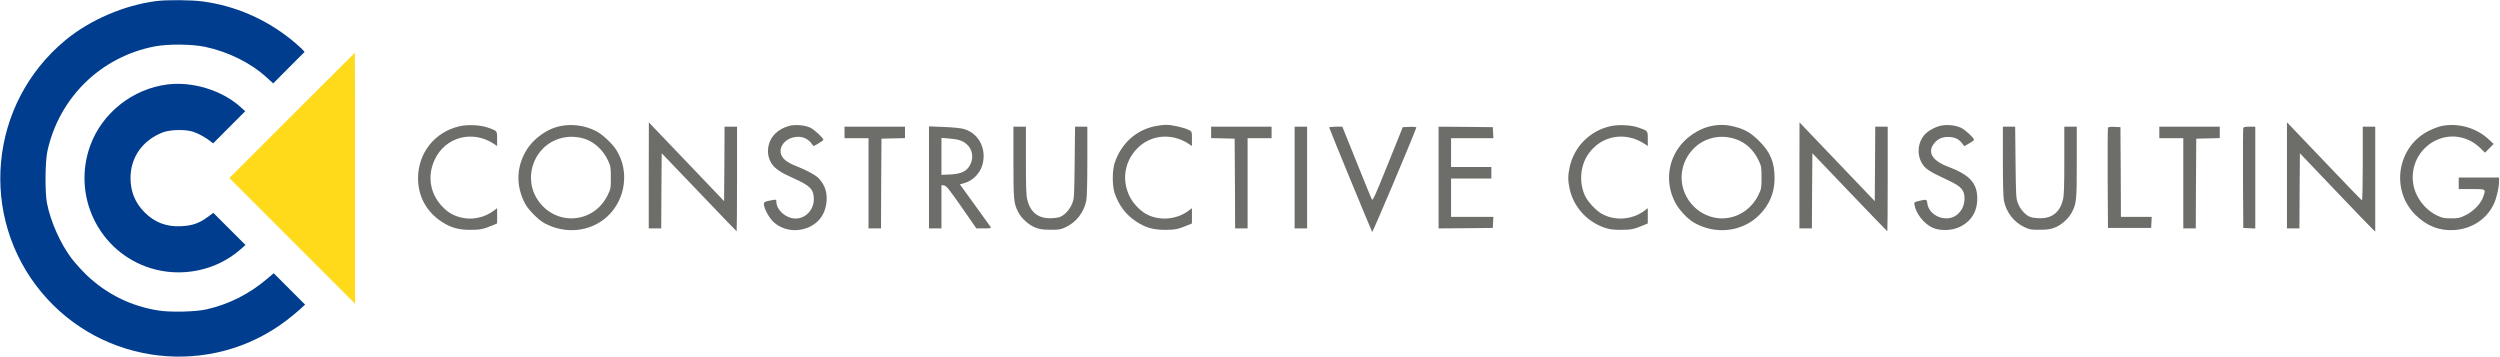 <?xml version="1.0" encoding="UTF-8"?>
<svg width="2605px" height="372px" viewBox="0 0 2605 372" version="1.1" xmlns="http://www.w3.org/2000/svg" xmlns:xlink="http://www.w3.org/1999/xlink">
    <title>Group</title>
    <g id="Page-1" stroke="none" stroke-width="1" fill="none" fill-rule="evenodd">
        <g id="constructive-logo-w" transform="translate(0.304, 0.164)" fill-rule="nonzero">
            <g id="Group" transform="translate(1301.848, 185.718) scale(-1, 1) rotate(-180) translate(-1301.848, -185.718) translate(0, 0)">
                <path d="M162.696,370.5 C128.996,366.2 93.296,350.8 67.696,329.6 C-11.904,263.6 -22.904,145.8 43.196,66.7 C106.796,-9.4 219.396,-22.2 298.196,37.7 C303.196,41.5 309.496,46.8 312.396,49.4 L317.596,54.2 L301.296,70.5 L284.896,86.9 L277.596,80.7 C258.896,64.9 237.696,54.3 214.196,49.1 C203.496,46.7 177.296,46.1 165.196,48 C136.496,52.4 110.896,65 89.896,85 C84.796,90 77.696,97.8 74.196,102.4 C62.496,118.1 52.396,140.7 48.596,160.1 C46.496,170.9 46.696,202.8 48.996,213.6 C60.996,269.6 104.496,312.3 160.696,323.2 C174.596,325.9 199.596,325.7 213.396,322.8 C237.996,317.5 261.196,306 277.996,290.5 L284.396,284.7 L300.696,301.1 L317.096,317.5 L314.196,320.7 C312.496,322.4 307.796,326.5 303.696,329.9 C276.596,351.8 244.696,365.6 210.896,370.1 C199.396,371.7 173.296,371.9 162.696,370.5 Z" id="Path" fill="#003D8E"></path>
                <path d="M303.896,251.3 L238.696,186.1 L304.196,120.6 L369.696,55.1 L369.696,185.9 C369.696,257.8 369.596,316.6 369.396,316.6 C369.296,316.6 339.796,287.2 303.896,251.3 Z" id="Path" fill="#FFDA1A"></path>
                <path d="M174.196,283.6 C137.796,279 105.996,253.8 93.696,219.8 C74.596,167 102.996,109.1 156.196,92.3 C188.896,82 225.396,89.6 250.696,112.1 L255.496,116.3 L238.696,133.1 L221.996,149.8 L215.796,145.3 C207.096,138.9 200.196,136.5 188.596,135.9 C173.296,135.1 160.996,139.7 150.396,150.3 C140.496,160.2 135.696,171.9 135.696,186.2 C135.696,207.7 148.296,225.5 169.196,233.6 C176.996,236.6 192.396,237 200.696,234.4 C206.296,232.6 213.896,228.4 218.996,224.4 L221.796,222.2 L238.496,239 L255.196,255.7 L250.196,260.2 C230.996,277.5 200.396,286.9 174.196,283.6 Z" id="Path" fill="#003D8E"></path>
                <path d="M675.696,188.9 L675.696,133.6 L682.196,133.6 L688.696,133.6 L688.896,172.8 L689.196,211.9 L728.096,171.3 C749.396,148.9 767.096,130.6 767.296,130.6 C767.496,130.6 767.696,155.1 767.696,185.1 L767.696,239.6 L761.196,239.6 L754.696,239.6 L754.496,200.8 L754.196,162 L727.196,190.3 C712.396,205.8 694.696,224.3 687.996,231.3 L675.796,244.1 L675.696,188.9 Z" id="Path" fill="#6D6E69"></path>
                <path d="M1874.696,188.9 L1874.696,133.6 L1881.196,133.6 L1887.696,133.6 L1887.896,172.8 L1888.196,211.9 L1926.996,171.3 C1948.396,148.9 1966.096,130.6 1966.296,130.6 C1966.496,130.6 1966.696,155.1 1966.696,185.1 L1966.696,239.6 L1960.196,239.6 L1953.696,239.6 L1953.496,200.8 L1953.196,162 L1925.696,190.8 C1910.596,206.6 1892.896,225.1 1886.496,231.8 L1874.796,244.1 L1874.696,188.9 Z" id="Path" fill="#6D6E69"></path>
                <path d="M2382.696,188.8 L2382.696,133.6 L2389.196,133.6 L2395.696,133.6 L2395.896,172.7 L2396.196,211.9 L2433.296,173 C2453.696,151.6 2471.396,133.2 2472.596,132.2 L2474.696,130.3 L2474.696,184.9 L2474.696,239.6 L2468.196,239.6 L2461.696,239.6 L2461.696,201 C2461.696,179.8 2461.296,162.6 2460.896,162.8 C2460.396,163 2444.396,179.5 2425.296,199.6 C2406.096,219.7 2388.696,237.9 2386.596,240.1 L2382.696,244.1 L2382.696,188.8 Z" id="Path" fill="#6D6E69"></path>
                <path d="M478.696,240.1 C452.896,234.3 435.396,212.4 435.296,186.1 C435.296,167 443.896,151.1 459.996,140.5 C469.396,134.4 477.396,132.1 489.696,132.1 C500.196,132.1 503.296,132.8 512.996,136.8 L517.697,138.8 L517.697,146.8 L517.697,154.7 L514.396,152.2 C504.696,144.8 491.396,142 479.896,145 C471.496,147.1 465.796,150.6 459.796,157.2 C447.596,170.5 444.896,188.7 452.596,205.1 C463.696,229 492.096,236.5 514.496,221.6 L517.697,219.4 L517.697,227 C517.697,235.5 517.896,235.2 507.896,238.7 C500.296,241.4 487.096,242 478.696,240.1 Z" id="Path" fill="#6D6E69"></path>
                <path d="M582.996,240.1 C567.596,236.7 552.696,224.9 545.696,210.6 C537.596,193.8 537.996,176.7 546.696,159.6 C549.796,153.5 560.596,142.5 566.696,139.2 C588.696,127.2 614.796,129.9 632.396,145.9 C651.696,163.6 655.796,193.7 641.796,215.5 C637.496,222.2 627.196,231.8 620.796,235 C609.096,241 595.496,242.8 582.996,240.1 Z M608.496,227.1 C618.596,224 627.896,215.6 633.096,204.7 C635.996,198.5 636.196,197.4 636.196,186.6 C636.196,175.5 636.096,174.8 632.796,168.1 C617.996,138 577.796,135.7 559.596,163.9 C549.096,180 551.296,201.9 564.796,216.1 C575.796,227.7 592.296,231.9 608.496,227.1 Z" id="Shape" fill="#6D6E69"></path>
                <path d="M821.596,240.3 C810.396,237.1 802.796,229.8 800.596,220.1 C799.096,213.2 800.096,207 803.696,201.2 C807.196,195.8 813.096,191.8 827.096,185.6 C843.996,178 847.696,174.2 847.696,164.1 C847.696,150.9 836.096,141.3 823.996,144.5 C815.796,146.7 808.796,154.2 808.696,160.9 C808.696,164 808.896,164 801.396,162.5 C796.196,161.4 795.696,161.1 795.696,158.6 C795.696,154.4 801.296,144.2 805.896,140.1 C818.996,128.2 840.596,129.2 852.896,142.2 C861.196,151 863.596,167.1 858.296,177.9 C856.796,181 853.996,184.8 852.096,186.5 C848.296,189.9 838.896,194.8 829.196,198.6 C819.196,202.5 814.296,206.7 813.196,212.1 C811.896,218.7 817.196,225.8 825.096,228.1 C832.996,230.5 840.396,228.4 844.996,222.5 L847.496,219.3 L852.596,222.2 C855.396,223.8 857.696,225.5 857.696,225.9 C857.696,227.8 848.196,236.6 843.996,238.6 C838.296,241.3 827.796,242.1 821.596,240.3 Z" id="Path" fill="#6D6E69"></path>
                <path d="M1202.696,240 C1182.996,235.8 1167.796,221.8 1161.096,201.6 C1158.596,193.9 1158.596,178.1 1161.096,170.6 C1165.596,157.3 1172.896,147.7 1183.996,140.5 C1193.396,134.4 1201.396,132.1 1213.696,132.1 C1224.196,132.1 1227.296,132.8 1236.996,136.8 L1241.696,138.8 L1241.696,146.8 L1241.696,154.7 L1238.396,152.2 C1225.596,142.4 1206.696,141.1 1193.096,149.1 C1186.896,152.8 1179.996,160.3 1176.696,167.1 C1168.596,183.7 1171.296,202.4 1183.696,215.9 C1197.796,231.3 1220.396,233.6 1238.496,221.6 L1241.696,219.4 L1241.696,227 C1241.696,234.4 1241.596,234.6 1238.596,236.1 C1233.696,238.7 1220.796,241.6 1214.796,241.5 C1211.696,241.5 1206.296,240.8 1202.696,240 Z" id="Path" fill="#6D6E69"></path>
                <path d="M1677.696,240.1 C1656.196,235.3 1639.696,218.5 1635.196,197.1 C1633.396,188.3 1633.396,183.9 1635.196,175.1 C1639.196,156.3 1652.996,140.8 1671.496,134.4 C1676.796,132.6 1680.396,132.1 1688.696,132.1 C1699.196,132.1 1702.296,132.8 1711.996,136.8 L1716.697,138.8 L1716.697,146.8 L1716.697,154.7 L1713.396,152.2 C1700.496,142.4 1681.896,141.1 1668.296,149.1 C1662.196,152.7 1653.996,161.6 1651.196,167.8 C1644.896,181.6 1646.296,198.8 1654.596,210.9 C1667.996,230.5 1693.296,235 1713.496,221.6 L1716.697,219.4 L1716.697,227 C1716.697,235.5 1716.896,235.2 1706.896,238.7 C1699.296,241.4 1686.096,242 1677.696,240.1 Z" id="Path" fill="#6D6E69"></path>
                <path d="M1781.996,240.1 C1772.696,238.1 1762.196,232.1 1754.696,224.6 C1737.796,207.7 1733.996,182 1745.196,160.7 C1749.196,153 1757.796,143.8 1764.496,139.8 C1786.996,126.7 1815.096,129.8 1832.796,147.5 C1843.496,158.1 1848.796,170.9 1848.796,185.8 C1848.896,202.3 1844.396,213.2 1832.796,224.6 C1823.996,233.3 1817.996,236.8 1807.096,239.6 C1798.296,241.9 1790.896,242 1781.996,240.1 Z M1808.396,226.6 C1818.896,223 1827.196,215.2 1832.396,204 C1834.996,198.6 1835.196,197.1 1835.196,186.6 C1835.196,175.6 1835.096,174.8 1831.896,168.3 C1818.796,141.7 1785.396,135.8 1764.596,156.5 C1747.996,173.1 1747.696,199.1 1763.796,216.1 C1775.096,228.1 1792.296,232.1 1808.396,226.6 Z" id="Shape" fill="#6D6E69"></path>
                <path d="M2020.596,240.3 C2014.296,238.5 2007.196,234.2 2004.196,230.2 C1996.096,219.6 1997.496,203.9 2007.096,195.9 C2010.996,192.8 2014.196,191 2029.996,183.6 C2043.396,177.3 2046.696,173.6 2046.696,164.7 C2046.696,157.3 2043.596,151.1 2037.896,147.1 C2027.096,139.6 2009.696,146.8 2007.996,159.5 C2007.396,164.1 2007.196,164.1 1999.196,162.2 C1994.696,161.2 1994.196,160.8 1994.496,158.6 C1995.796,149.4 2004.296,138.5 2013.496,134.3 C2020.796,130.9 2033.296,131.2 2041.196,134.9 C2053.596,140.7 2059.996,150.9 2059.996,164.7 C2059.996,180.9 2052.096,189.4 2029.396,198 C2012.796,204.2 2007.596,213.4 2015.396,222.6 C2019.096,227 2023.396,228.9 2029.696,228.9 C2036.096,228.9 2040.496,227 2043.996,222.5 L2046.496,219.3 L2051.596,222.2 C2054.396,223.8 2056.696,225.4 2056.696,225.9 C2056.696,227.8 2047.796,236 2043.396,238.3 C2037.396,241.3 2027.296,242.2 2020.596,240.3 Z" id="Path" fill="#6D6E69"></path>
                <path d="M2544.196,240.4 C2541.496,239.9 2535.596,237.8 2531.196,235.6 C2497.696,219.5 2490.096,174 2516.596,147.7 C2528.196,136.1 2541.796,130.9 2557.196,131.9 C2575.696,133.2 2590.996,143.4 2598.396,159.3 C2601.096,165.2 2603.696,176.2 2603.696,182.4 L2603.696,186.6 L2582.696,186.6 L2561.696,186.6 L2561.696,180.6 L2561.696,174.6 L2575.196,174.6 C2590.496,174.6 2590.096,174.9 2587.096,166.2 C2584.796,159.4 2576.996,151.4 2568.896,147.4 C2562.896,144.4 2561.296,144.1 2553.696,144.1 C2546.096,144.1 2544.396,144.5 2538.596,147.3 C2529.896,151.6 2522.596,159.1 2518.096,168.2 C2511.196,182.1 2512.596,199.1 2521.696,211.8 C2531.596,225.6 2548.896,232.2 2564.696,228.2 C2572.496,226.2 2578.296,222.9 2584.496,217 L2589.096,212.5 L2593.596,217.1 L2598.096,221.6 L2592.796,226.5 C2579.996,238.4 2561.396,243.7 2544.196,240.4 Z" id="Path" fill="#6D6E69"></path>
                <polygon id="Path" fill="#6D6E69" points="879.696 233.6 879.696 227.6 892.196 227.6 904.696 227.6 904.696 180.6 904.696 133.6 911.196 133.6 917.696 133.6 917.896 180.4 918.196 227.1 930.496 227.4 942.696 227.7 942.696 233.6 942.696 239.6 911.196 239.6 879.696 239.6"></polygon>
                <path d="M967.696,186.8 L967.696,133.6 L974.196,133.6 L980.696,133.6 L980.696,156.2 L980.696,178.7 L983.396,178.4 C985.696,178.1 988.496,174.7 1001.596,155.9 L1017.096,133.6 L1024.896,133.6 C1030.996,133.6 1032.596,133.9 1032.096,134.9 C1031.696,135.5 1024.196,145.9 1015.596,157.8 L999.896,179.5 L1005.396,181.1 C1013.196,183.4 1020.596,190.8 1023.096,199 C1028.296,215.6 1020.096,232.4 1004.396,237.1 C1001.196,238.1 993.196,238.9 983.496,239.3 L967.696,239.9 L967.696,186.8 Z M999.696,225.5 C1011.296,221.6 1015.996,210.1 1010.396,199.5 C1006.996,193.1 1001.096,190.3 989.596,189.8 L980.696,189.4 L980.696,208.6 L980.696,227.9 L988.496,227.3 C992.696,227 997.796,226.2 999.696,225.5 Z" id="Shape" fill="#6D6E69"></path>
                <path d="M1055.696,202.4 C1055.696,162.9 1055.996,159.8 1060.696,150.6 C1063.896,144.2 1071.696,137.1 1078.496,134.5 C1082.996,132.7 1086.296,132.2 1094.196,132.2 C1103.096,132.1 1104.896,132.4 1110.196,134.9 C1121.096,140 1128.996,150.1 1131.596,162.4 C1132.296,165.8 1132.696,180.8 1132.696,203.6 L1132.696,239.6 L1126.296,239.6 L1119.896,239.6 L1119.496,202.4 C1119.096,166.6 1118.996,164.9 1116.896,159.5 C1114.296,153 1108.896,147.2 1103.796,145.4 C1101.796,144.7 1097.196,144.2 1093.596,144.2 C1081.296,144.2 1073.396,150.6 1070.196,163.1 C1068.996,167.8 1068.696,176 1068.696,204.3 L1068.696,239.6 L1062.196,239.6 L1055.696,239.6 L1055.696,202.4 Z" id="Path" fill="#6D6E69"></path>
                <polygon id="Path" fill="#6D6E69" points="1261.696 233.6 1261.696 227.7 1273.996 227.4 1286.196 227.1 1286.496 180.4 1286.696 133.6 1293.196 133.6 1299.696 133.6 1299.696 180.6 1299.696 227.6 1312.196 227.6 1324.696 227.6 1324.696 233.6 1324.696 239.6 1293.196 239.6 1261.696 239.6"></polygon>
                <polygon id="Path" fill="#6D6E69" points="1348.696 186.6 1348.696 133.6 1355.196 133.6 1361.696 133.6 1361.696 186.6 1361.696 239.6 1355.196 239.6 1348.696 239.6"></polygon>
                <path d="M1384.696,238.8 C1384.696,237.9 1428.196,132.3 1429.496,129.9 C1429.996,129.1 1470.696,225.3 1475.496,238.7 C1475.796,239.3 1472.996,239.6 1468.596,239.4 L1461.396,239.1 L1445.796,200.4 C1432.196,166.7 1430.096,162 1429.096,163.9 C1428.496,165.1 1421.296,182.6 1413.196,202.9 L1398.396,239.6 L1391.596,239.6 C1387.796,239.6 1384.696,239.2 1384.696,238.8 Z" id="Path" fill="#6D6E69"></path>
                <polygon id="Path" fill="#6D6E69" points="1498.696 186.6 1498.696 133.6 1526.996 133.8 1555.196 134.1 1555.496 139.9 1555.796 145.6 1533.696 145.6 1511.696 145.6 1511.696 165.6 1511.696 185.6 1532.696 185.6 1553.696 185.6 1553.696 191.6 1553.696 197.6 1532.696 197.6 1511.696 197.6 1511.696 212.6 1511.696 227.6 1533.696 227.6 1555.796 227.6 1555.496 233.4 1555.196 239.1 1526.996 239.4 1498.696 239.6"></polygon>
                <path d="M2086.696,203.6 C2086.696,180.8 2087.096,165.8 2087.796,162.4 C2090.396,150.1 2098.296,140 2109.196,134.9 C2114.496,132.4 2116.296,132.1 2125.196,132.2 C2133.096,132.2 2136.396,132.7 2140.896,134.5 C2147.696,137.1 2155.496,144.2 2158.696,150.6 C2163.396,159.8 2163.696,162.9 2163.696,202.4 L2163.696,239.6 L2157.196,239.6 L2150.696,239.6 L2150.696,204.3 C2150.696,176 2150.396,167.8 2149.196,163.1 C2145.996,150.6 2138.096,144.2 2125.796,144.2 C2122.196,144.2 2117.596,144.7 2115.596,145.4 C2110.496,147.2 2105.096,153 2102.496,159.5 C2100.396,164.9 2100.296,166.6 2099.896,202.4 L2099.496,239.6 L2093.096,239.6 L2086.696,239.6 L2086.696,203.6 Z" id="Path" fill="#6D6E69"></path>
                <path d="M2196.196,238.4 C2195.896,237.7 2195.796,213.9 2195.896,185.6 L2196.196,134.1 L2218.696,134.1 L2241.196,134.1 L2241.496,139.9 L2241.796,145.6 L2225.796,145.6 L2209.696,145.6 L2209.496,192.4 L2209.196,239.1 L2202.896,239.4 C2198.496,239.6 2196.496,239.3 2196.196,238.4 Z" id="Path" fill="#6D6E69"></path>
                <polygon id="Path" fill="#6D6E69" points="2249.696 233.6 2249.696 227.6 2262.196 227.6 2274.696 227.6 2274.696 180.6 2274.696 133.6 2281.196 133.6 2287.696 133.6 2287.896 180.4 2288.196 227.1 2300.496 227.4 2312.696 227.7 2312.696 233.6 2312.696 239.6 2281.196 239.6 2249.696 239.6"></polygon>
                <path d="M2337.196,238.4 C2336.896,237.7 2336.796,213.9 2336.896,185.6 L2337.196,134.1 L2343.496,133.8 L2349.696,133.5 L2349.696,186.6 L2349.696,239.6 L2343.696,239.6 C2339.796,239.6 2337.496,239.2 2337.196,238.4 Z" id="Path" fill="#6D6E69"></path>
            </g>
        </g>
    </g>
</svg>